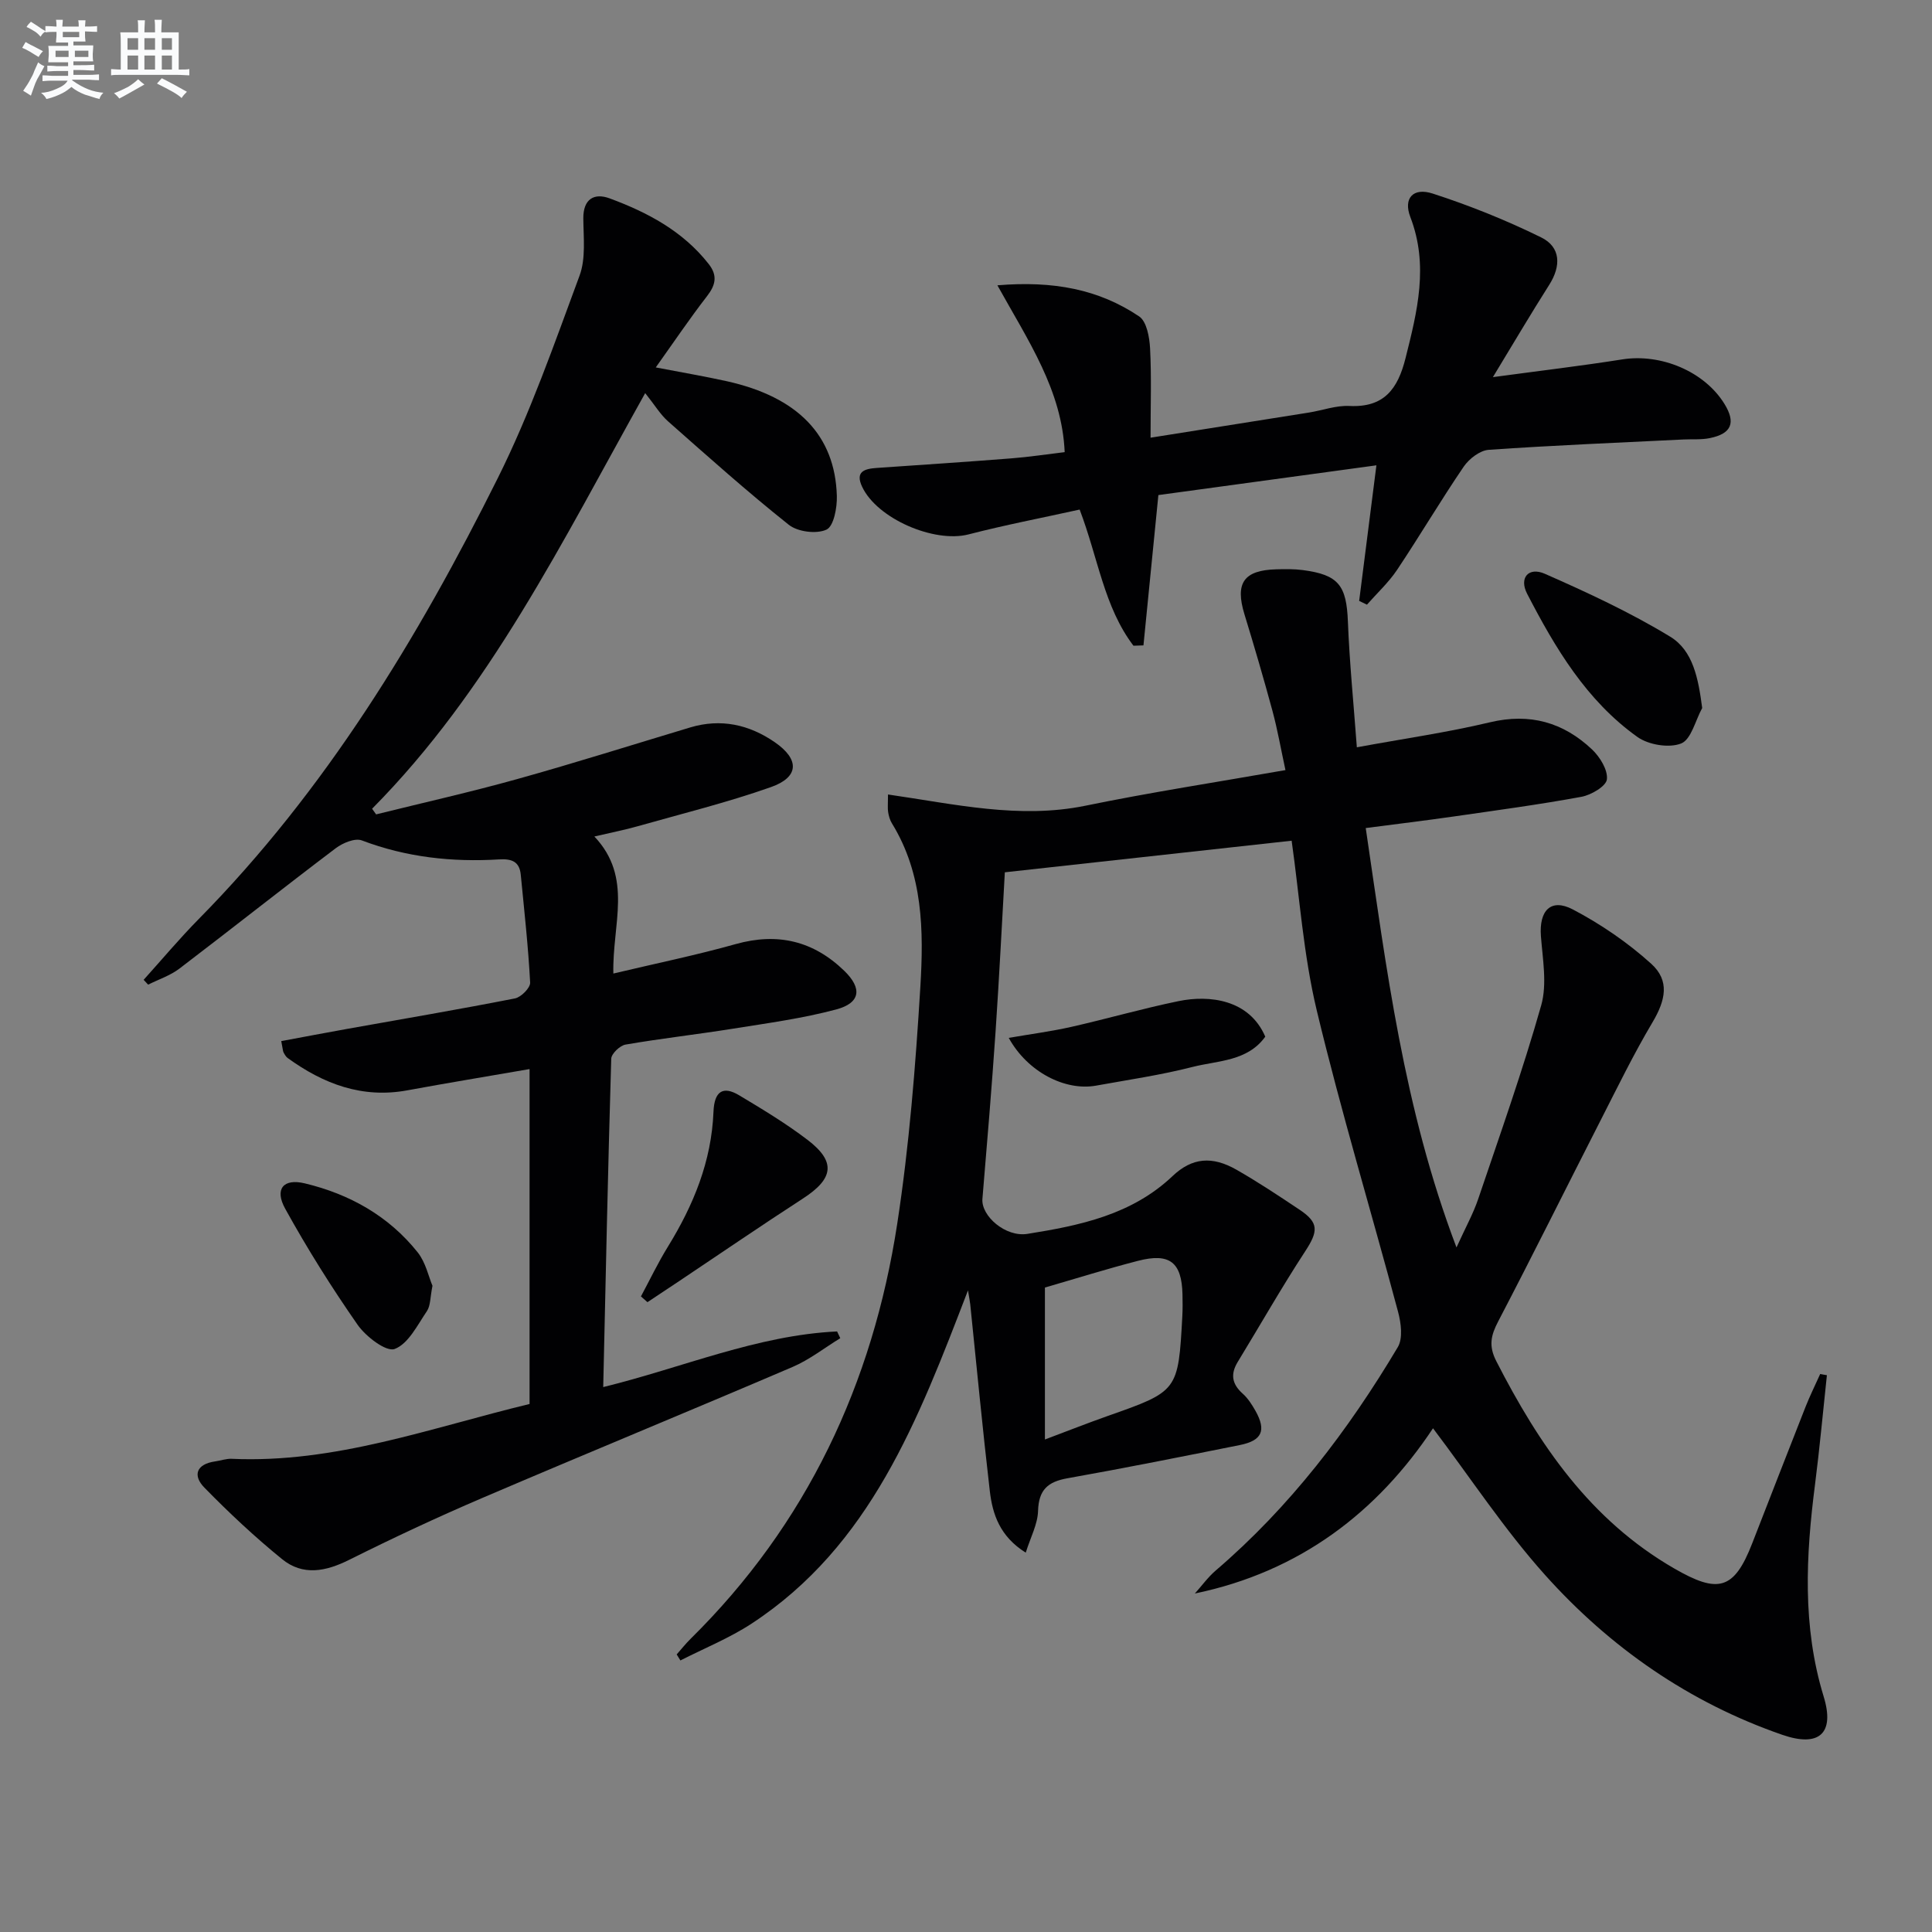 <svg enable-background="new 0 0 400 400" viewBox="0 0 400 400" xmlns="http://www.w3.org/2000/svg"><rect x="0" y="0" width="400" height="400" fill="#808080" stroke="none"/><g fill="#010103"><path d="m378.24 284.72c-.81 7.52-1.49 15.05-2.45 22.55-1.9 14.77-2.68 29.42 1.78 43.98 2.33 7.59-.88 10.59-8.58 7.92-19.26-6.67-35.64-18.06-49.13-33.12-8.39-9.37-15.36-20.01-23.17-30.34-11.51 17.33-27.52 29.68-49.31 34.21 1.44-1.6 2.71-3.38 4.33-4.77 15.35-13.15 27.42-28.99 37.69-46.24 1.09-1.83.67-5.02.05-7.33-5.56-20.81-11.81-41.45-16.83-62.38-2.77-11.56-3.56-23.6-5.2-35.14-19.58 2.16-39.23 4.32-59.38 6.54-.59 10.35-1.15 21.61-1.91 32.86-.79 11.6-1.76 23.18-2.73 34.76-.29 3.52 4.78 7.97 9.32 7.24 10.86-1.73 21.6-3.95 30.05-11.97 4.04-3.83 8.19-4.2 13.27-1.29 4.47 2.56 8.78 5.42 13.07 8.29 3.99 2.67 3.82 4.45 1.09 8.62-4.88 7.47-9.29 15.24-13.94 22.86-1.55 2.54-1.2 4.58 1.03 6.57 1.09.97 1.93 2.3 2.66 3.59 2.26 4.05 1.34 6.13-3.25 7.05-11.88 2.38-23.76 4.76-35.69 6.88-4.08.72-5.96 2.4-6.09 6.75-.08 2.77-1.57 5.5-2.55 8.65-5.36-3.36-6.88-7.94-7.44-12.75-1.5-12.87-2.72-25.77-4.05-38.65-.06-.56-.18-1.12-.47-2.9-10.35 26.94-20.21 52.86-44.78 68.98-4.61 3.02-9.82 5.12-14.76 7.64-.26-.42-.51-.83-.77-1.25.94-1.06 1.83-2.19 2.84-3.19 24.1-23.76 37.74-52.87 42.82-85.96 2.49-16.22 3.79-32.67 4.79-49.07.7-11.58.58-23.35-5.89-33.85-.42-.68-.65-1.52-.78-2.32s-.03-1.63-.03-3.65c13.72 1.97 27.16 5.14 40.9 2.32 13.47-2.77 27.09-4.86 41.39-7.37-.94-4.33-1.63-8.32-2.68-12.22-1.82-6.72-3.78-13.41-5.82-20.07-1.96-6.43-.14-9.1 6.61-9.28 1.83-.05 3.68-.08 5.49.16 7.42.97 9.04 3.19 9.33 10.69.33 8.42 1.17 16.81 1.85 26 9.77-1.8 18.76-3.08 27.57-5.18 8.27-1.97 15.19.02 21.13 5.63 1.63 1.55 3.29 4.23 3.07 6.19-.16 1.42-3.25 3.24-5.27 3.61-8.8 1.62-17.68 2.81-26.55 4.09-5.73.82-11.48 1.52-18.11 2.38 4.3 29.05 7.82 57.94 18.79 86.83 1.89-4.17 3.47-7 4.49-10.02 4.51-13.32 9.22-26.59 13.05-40.11 1.25-4.42.3-9.55-.06-14.32-.4-5.29 2.04-7.92 6.61-5.53 5.79 3.04 11.36 6.85 16.21 11.23 3.89 3.51 3.01 7.55.27 12.16-3.89 6.55-7.24 13.43-10.71 20.23-7.09 13.89-14.02 27.87-21.24 41.7-1.51 2.89-1.99 5.06-.38 8.2 8.85 17.29 19.44 32.88 36.83 42.92 9.07 5.24 12.38 4.51 16.15-5.18 3.68-9.44 7.34-18.88 11.06-28.31.91-2.3 2.01-4.51 3.02-6.77.46.1.93.17 1.39.25zm-161.9-18.15v31.46c4.59-1.72 8.73-3.36 12.92-4.84 14.66-5.16 14.68-5.14 15.53-20.73.08-1.49.06-3 .03-4.49-.16-6.65-2.65-8.63-9.24-6.92-6.4 1.65-12.71 3.63-19.24 5.52z"/><path d="m58.23 215.55c4.69-.87 9.17-1.73 13.65-2.53 11.59-2.07 23.19-4.04 34.74-6.31 1.27-.25 3.2-2.2 3.14-3.28-.39-7.45-1.22-14.88-1.94-22.31-.26-2.74-1.85-3.35-4.47-3.19-9.72.59-19.21-.43-28.43-3.93-1.42-.54-3.96.52-5.4 1.61-10.86 8.21-21.53 16.67-32.36 24.92-1.9 1.45-4.31 2.24-6.49 3.33-.31-.33-.62-.66-.93-1 3.79-4.2 7.43-8.55 11.4-12.58 26.27-26.63 45.41-58.17 61.94-91.33 6.7-13.44 11.68-27.76 16.91-41.88 1.32-3.56.81-7.88.78-11.85-.03-4.06 2.28-5.31 5.42-4.16 7.86 2.9 15.19 6.78 20.53 13.59 1.88 2.39 1.46 4.35-.34 6.67-3.55 4.58-6.79 9.39-10.61 14.75 5.46 1.05 10.12 1.84 14.72 2.86 14.69 3.27 22.41 11.2 22.77 23.76.07 2.41-.64 6.26-2.14 6.96-2.07.96-5.97.47-7.81-1-8.58-6.82-16.77-14.15-24.99-21.41-1.6-1.41-2.74-3.35-4.74-5.85-17.22 30.8-32.22 61.49-56.54 86.05.28.39.55.78.83 1.17 9.75-2.42 19.57-4.62 29.24-7.32 11.99-3.34 23.85-7.1 35.78-10.68 6.34-1.9 12.2-.61 17.51 3.05 5.18 3.57 5.07 7.24-.81 9.31-9.05 3.19-18.41 5.5-27.66 8.12-2.53.72-5.12 1.22-8.87 2.1 8.07 8.52 3.67 18.2 3.93 28.37 8.8-2.09 17.15-3.8 25.34-6.1 8.68-2.43 16.07-.65 22.45 5.52 3.77 3.64 3.39 6.66-1.63 8.01-7.01 1.87-14.28 2.85-21.47 4-7.38 1.18-14.81 2.01-22.17 3.28-1.16.2-2.93 1.89-2.96 2.93-.67 22.45-1.14 44.9-1.66 67.98 16.51-4.05 31.83-10.73 48.42-11.52.22.47.44.93.66 1.4-3.29 2.01-6.38 4.46-9.89 5.96-21.36 9.14-42.85 17.97-64.21 27.11-9.3 3.98-18.47 8.27-27.52 12.79-4.89 2.45-9.65 3.41-13.99-.15-5.62-4.57-10.96-9.57-16.04-14.77-2.48-2.53-1.66-4.88 2.21-5.43 1.15-.16 2.3-.59 3.43-.54 21.38.97 41.17-6.4 61.68-11.35 0-23.14 0-46.05 0-69.34-8.65 1.5-16.98 2.87-25.29 4.4-9.36 1.73-17.37-1.32-24.78-6.68-.38-.27-.64-.75-.87-1.18-.14-.27-.13-.63-.47-2.33z"/><path d="m223.53 105.5c-7.88 1.74-15.5 3.2-23 5.14-7.07 1.83-18.91-3.21-22.04-9.87-1.5-3.19.57-3.72 3.05-3.89 9.28-.64 18.56-1.25 27.84-1.98 3.62-.28 7.22-.83 11.05-1.29-.55-12.81-7.53-23.01-13.93-34.54 11.62-.97 21.01.83 29.35 6.44 1.56 1.05 2.14 4.32 2.26 6.61.31 5.9.1 11.83.1 18.5 11.94-1.89 22.38-3.54 32.82-5.21 2.78-.45 5.58-1.49 8.33-1.36 7.19.36 10.03-3.5 11.63-9.86 2.45-9.74 4.85-19.26 1-29.27-1.48-3.86.57-6.16 4.62-4.85 7.67 2.48 15.22 5.52 22.45 9.07 4.1 2.01 4.18 5.92 1.68 9.85-3.8 5.98-7.4 12.09-11.65 19.09 9.77-1.32 18.3-2.33 26.78-3.67 8.01-1.27 17.01 2.49 21.15 9.2 2.41 3.9 1.5 6.18-3.04 7.1-1.77.36-3.64.19-5.46.28-13.44.66-26.88 1.21-40.3 2.14-1.83.13-4.06 1.86-5.17 3.48-4.77 7-9.08 14.31-13.79 21.36-1.76 2.63-4.15 4.83-6.25 7.22-.54-.26-1.08-.52-1.61-.78 1.16-9.09 2.32-18.18 3.57-28.07-15.48 2.11-30.47 4.16-45.14 6.16-1.06 10.69-2.08 20.91-3.09 31.12-.69.02-1.38.05-2.07.07-6.09-8.01-7.3-18.11-11.14-28.19z"/><path d="m352.42 146.59c-1.41 2.56-2.27 6.51-4.36 7.34-2.5.99-6.75.29-9.05-1.35-10.54-7.51-17.03-18.42-22.84-29.66-1.7-3.29.3-5.6 3.66-4.13 8.86 3.9 17.72 8.01 25.97 13.03 4.73 2.88 5.82 8.63 6.62 14.77z"/><path d="m132.7 268.41c1.84-3.43 3.52-6.95 5.56-10.26 5.31-8.62 9.05-17.69 9.46-27.98.17-4.27 1.99-5.39 5.3-3.41 4.83 2.89 9.69 5.82 14.15 9.22 5.96 4.54 5.44 8.04-.94 12.17-8.63 5.59-17.12 11.41-25.68 17.13-2.16 1.45-4.33 2.88-6.5 4.32-.45-.4-.9-.79-1.35-1.19z"/><path d="m89.54 266.21c-.49 2.4-.39 4.11-1.15 5.24-1.97 2.9-3.85 6.78-6.68 7.84-1.75.66-5.97-2.57-7.68-5.02-5.39-7.74-10.43-15.77-14.99-24.03-2.25-4.08-.36-6.3 4.05-5.24 9.28 2.22 17.38 6.75 23.39 14.29 1.66 2.09 2.25 5.02 3.06 6.92z"/><path d="m208.85 214.88c4.65-.8 8.85-1.35 12.97-2.28 7.42-1.68 14.75-3.8 22.2-5.33 6.31-1.3 14.61-.39 17.94 7.36-3.68 5.13-9.79 4.93-15.06 6.27-6.56 1.68-13.3 2.66-19.98 3.87-6.39 1.15-14.2-2.83-18.07-9.89z"/></g><path d="m6.8 9.5c.6.3 1.3.7 2.1 1.1-.4.4-.7.8-.9 1.2-.7-.4-1.3-.8-1.8-1.1s-1.1-.6-1.6-.8c.2-.4.5-.8.7-1.2.4.2.8.5 1.5.8zm.9 6.9c-.3.6-.5 1.1-.7 1.7s-.4 1.1-.6 1.7c-.6-.4-1.1-.7-1.6-1 .7-1 1.2-1.8 1.5-2.4.3-.5.6-1.1.8-1.7.3-.6.5-1.2.8-1.8.3.3.8.6 1.3.8-.7 1.3-1.2 2.2-1.5 2.7zm.1-11c.4.3 1 .7 1.7 1.1-.5.2-.8.6-1.1 1.1-.5-.6-1-1-1.4-1.2s-.9-.6-1.5-.8c.2-.4.5-.7.9-1.1.5.3.9.6 1.4.9zm10.5 13.1c1 .4 2 .6 3.1.7-.4.4-.7.8-.8 1.3-.9-.2-1.9-.6-3-.9-1-.4-2-.9-2.8-1.6-.5.4-1.1.9-1.9 1.3s-1.9.9-3.3 1.2c-.1-.3-.5-.8-1.1-1.3 1 0 2.1-.3 3.2-.8 1.2-.5 1.9-1 2.3-1.7h-3.2c-.4 0-1 0-2 .1v-1.2c1 0 1.7.1 2 .1h3.3v-1h-2.3c-.2 0-.9 0-2 .1v-1.2c1.2 0 1.9.1 2 .1h2.3v-.8h-4.1c0-.7.1-1.2.1-1.6 0-.5 0-1.1-.1-1.8h4.1v-.7h-2.5c0-.6.1-1.1.1-1.6v-.6h-.5c-.4 0-1 0-1.8.1v-1.3c1.2 0 1.9.1 2.1.1h.2c0-.3 0-.8-.1-1.4h1.4c0 .6-.1 1-.1 1.4h3.4c0-.4 0-.8-.1-1.3h1.5c0 .4-.1.9-.1 1.3.7 0 1.5 0 2.5-.1v1.2c-1 0-1.8-.1-2.5-.1v.6c0 .3 0 .8.1 1.5h-2.5v.8h4.1c0 .8-.1 1.3-.1 1.8s0 1 .1 1.5h-4.1v.8h1.4c.8 0 1.8 0 2.9-.1v1.2c-1 0-1.9-.1-2.8-.1h-1.5v1h3.2c.3 0 1 0 2.1-.1v1.2c-1.1 0-1.8-.1-2.1-.1h-3.4l-.1.1c1.4 1 2.4 1.5 3.4 1.9zm-4.1-6.7v-1.3h-2.7v1.3zm2.2-4.1v-1.1h-3.4v1.1zm1.9 4.1v-1.3h-2.8v1.3z" fill="#fafbfc"/><path d="m37 6.7v2.3 5.4c1 0 1.8 0 2.2-.1v1.3c-.6 0-1.5-.1-2.5-.1h-11.9c-.7 0-1.3 0-1.8.1v-1.3c.5 0 1.1.1 2 .1v-5.2c0-1 0-1.8-.1-2.5h3.7c0-1.3 0-2.1-.1-2.5h1.5c0 .4-.1 1.3-.1 2.5h2.2c0-1.2 0-2.1-.1-2.6h1.5c0 .4-.1 1.3-.1 2.6zm-12.3 13.7c-.3-.4-.7-.8-1.1-1.1 1.1-.4 2.1-.9 2.9-1.3.8-.5 1.5-1 2.1-1.6.4.4.9.8 1.3 1.1-2.5 1.4-4.2 2.4-5.2 2.9zm3.9-10.1v-2.4h-2.2v2.4zm0 4.1v-2.9h-2.2v2.9zm3.5-4.1v-2.4h-2.2v2.4zm0 4.1v-2.9h-2.2v2.9zm.4 2.9 1-1.1c.6.3 1.4.7 2.5 1.3s2 1.1 2.7 1.5c-.4.4-.8.8-1.1 1.3-.8-.8-2.5-1.7-5.1-3zm3.1-7v-2.4h-2.1v2.4zm0 4.1v-2.9h-2.1v2.9z" fill="#fafbfc"/></svg>
